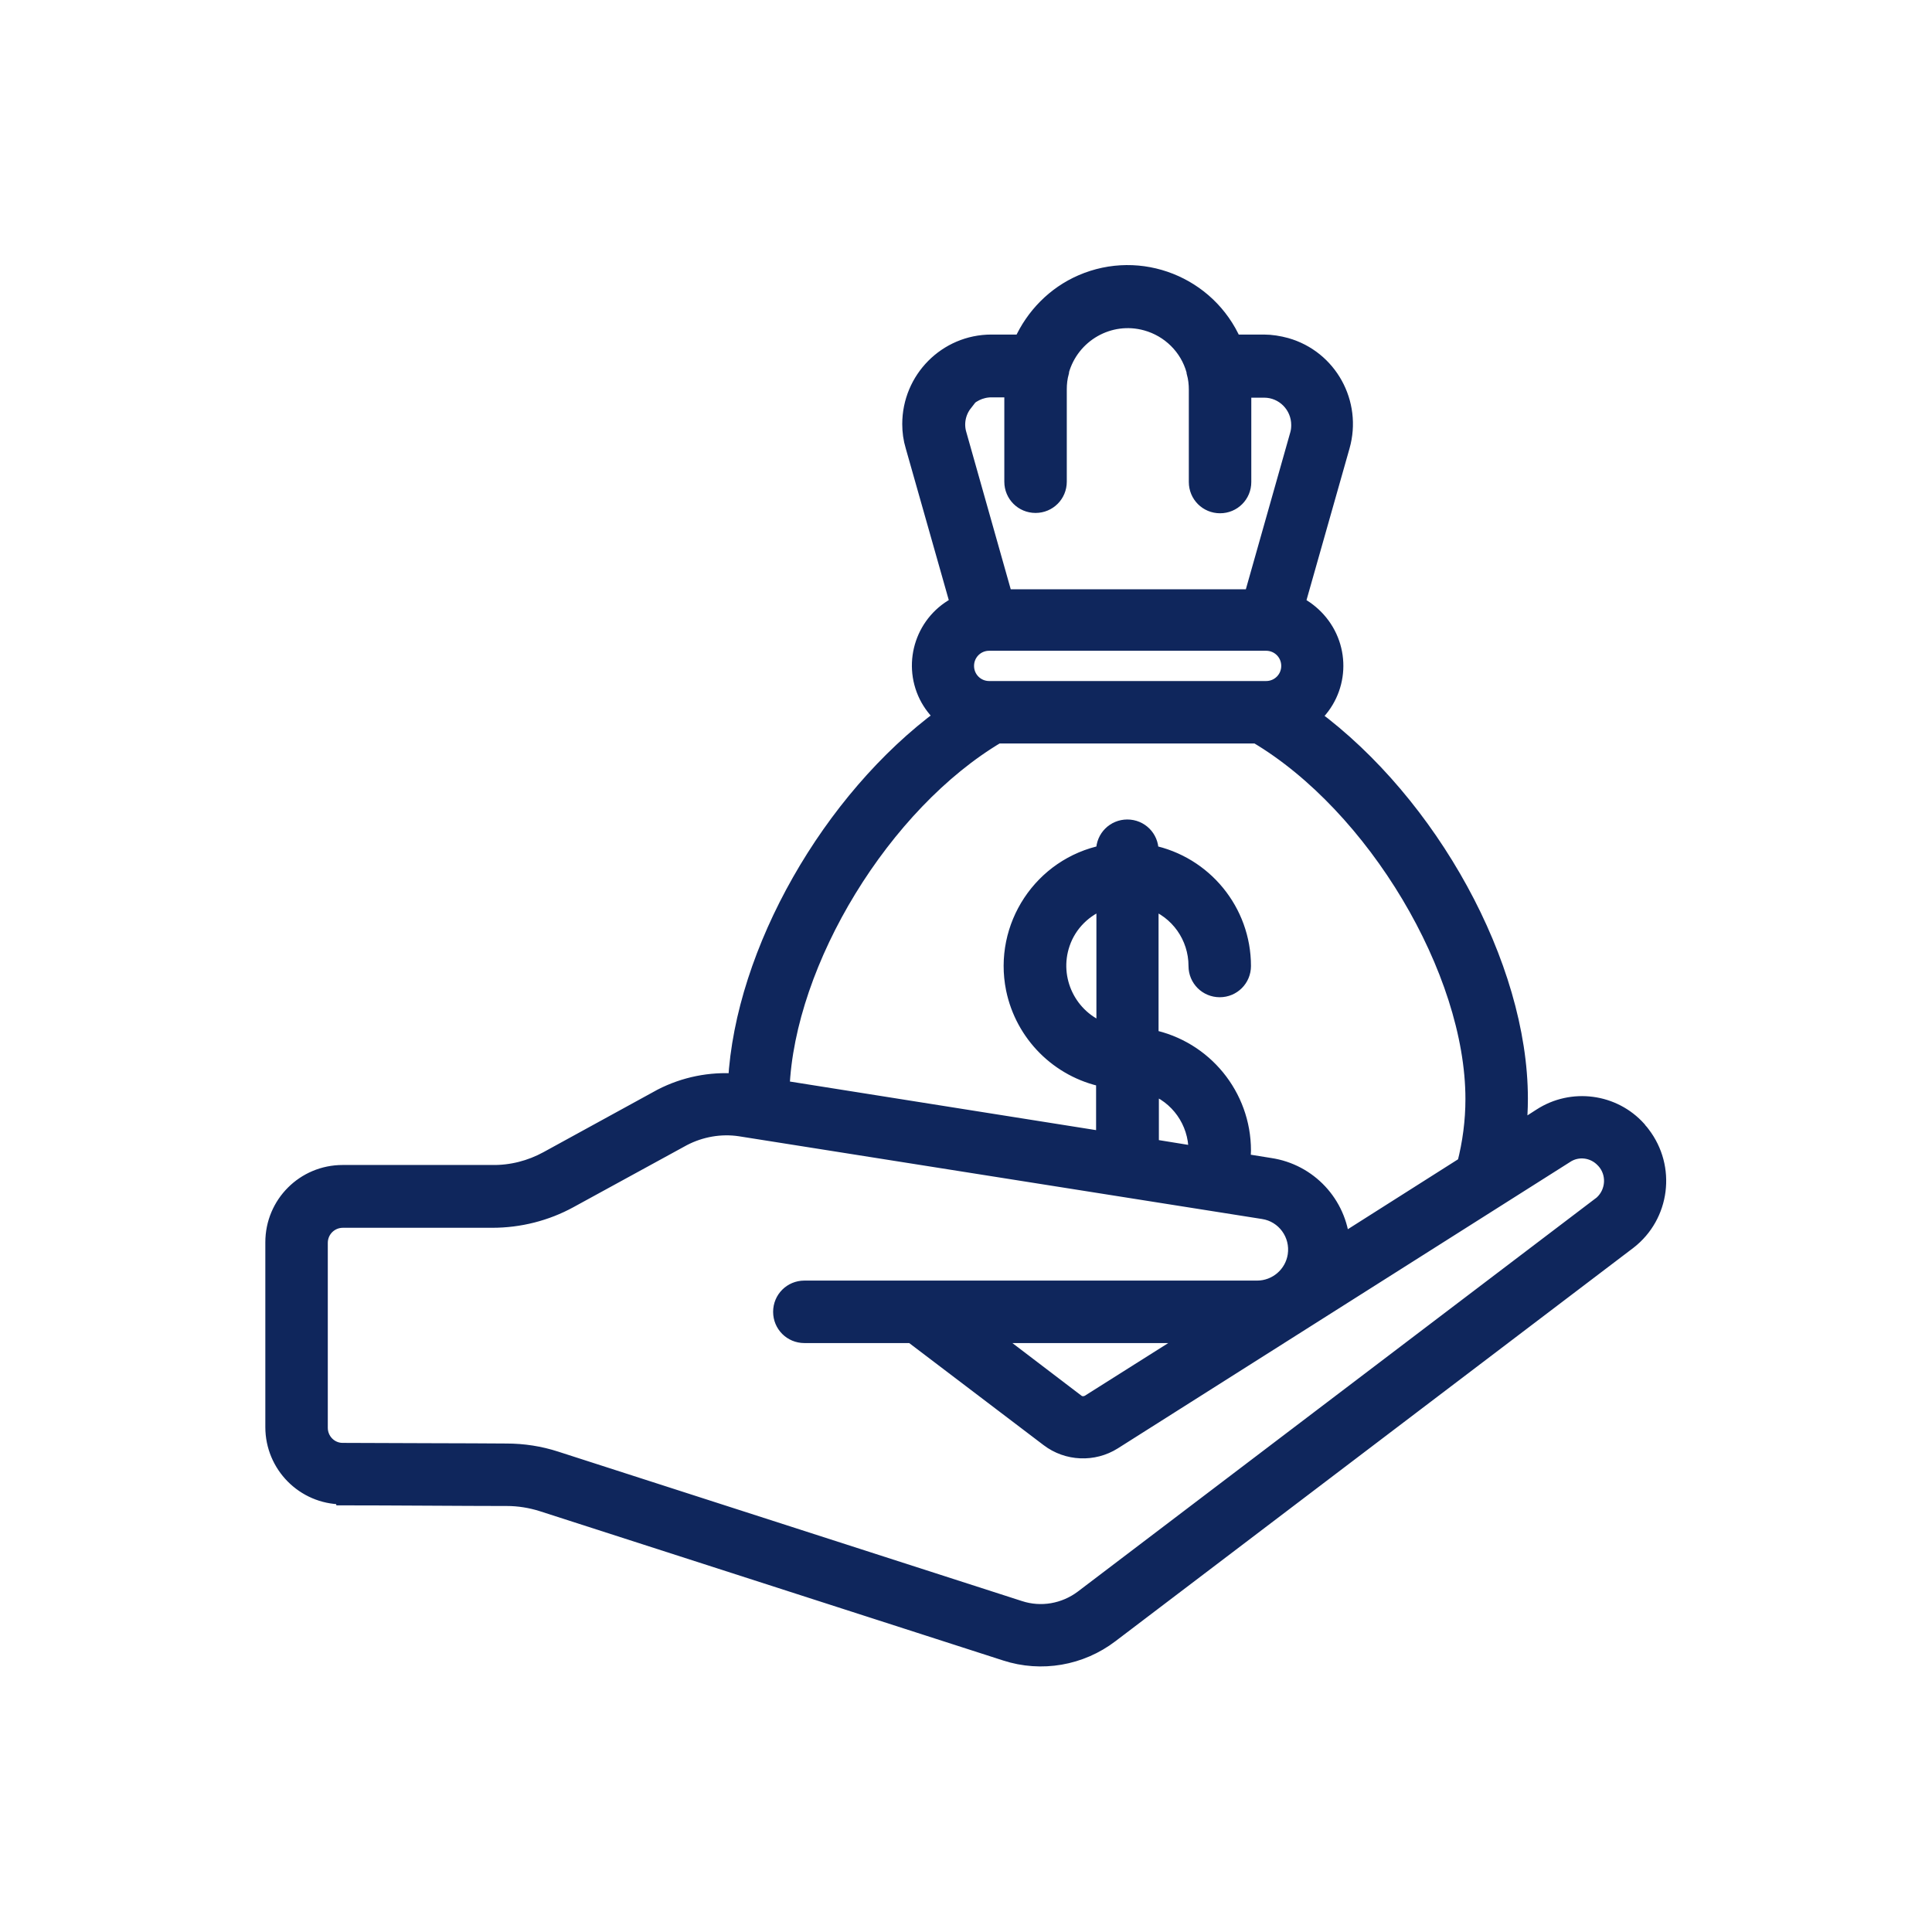 <?xml version="1.0" encoding="UTF-8"?>
<svg id="Capa_1" data-name="Capa 1" xmlns="http://www.w3.org/2000/svg" viewBox="0 0 60 60">
  <defs>
    <style>
      .cls-1 {
        fill: #0f265c;
        stroke: #0f265c;
        stroke-miterlimit: 10;
        stroke-width: .5px;
      }
    </style>
  </defs>
  <path class="cls-1" d="M10.63,46.5c1.51,0,3.84.02,5.02.02h.09c.37,0,.74.06,1.09.17l14.4,4.64c1.11.36,2.33.15,3.26-.56l16.09-12.22c1.03-.8,1.22-2.29.42-3.33-.03-.04-.06-.08-.1-.12l-.02-.03c-.77-.86-2.06-1.03-3.03-.4l-.7.45c.03-.33.05-.66.05-1,0-4.15-2.8-9.17-6.44-11.86.88-.79.95-2.13.16-3.01-.18-.2-.4-.37-.64-.49l1.39-4.9c.38-1.34-.39-2.74-1.73-3.12-.22-.06-.46-.1-.69-.1h-.94c-.79-1.81-2.9-2.65-4.72-1.86-.83.36-1.49,1.03-1.86,1.86h-.94c-1.4,0-2.52,1.14-2.52,2.53,0,.23.03.46.1.69l1.39,4.9c-1.06.52-1.49,1.8-.97,2.85.12.24.29.46.49.64-3.49,2.57-6.2,7.3-6.42,11.34-.8-.06-1.6.1-2.32.47l-3.54,1.94c-.53.29-1.12.44-1.72.43h-4.64c-1.19,0-2.15.96-2.15,2.15v5.74c0,1.18.95,2.14,2.13,2.15ZM30.72,21.4c-.4,0-.72-.32-.72-.72s.32-.72.72-.72h8.6c.4,0,.72.32.72.72s-.32.72-.72.72h-8.6ZM29.92,12.52c.2-.27.53-.43.87-.43h.65v2.87c0,.4.32.72.72.72s.72-.32.72-.72v-2.87c0-.18.02-.36.07-.54,0,0,0,0,0-.01,0,0,0-.02,0-.02.32-1.14,1.5-1.82,2.65-1.5.72.2,1.29.76,1.49,1.48,0,.01.01.02.01.04s0,.01,0,.02c.05.18.07.36.07.54v2.87c0,.4.32.72.72.72s.72-.32.72-.72v-2.87h.65c.6,0,1.09.49,1.09,1.1,0,.1-.01.2-.04.3l-1.43,5.05h-7.68l-1.43-5.06c-.1-.33-.03-.69.18-.96ZM31,22.84h8.03c3.66,2.17,6.73,7.3,6.73,11.29,0,.69-.09,1.37-.26,2.03l-3.83,2.43c-.1-1.21-1.02-2.2-2.23-2.38l-.87-.14c.01-.11.03-.22.03-.34,0-1.7-1.2-3.17-2.87-3.51v-4.24c.86.3,1.43,1.11,1.43,2.02,0,.4.32.72.72.72s.72-.32.72-.72c0-1.7-1.2-3.17-2.87-3.51v-.07c0-.4-.32-.72-.72-.72s-.72.32-.72.72v.07c-1.94.39-3.19,2.29-2.8,4.22.29,1.41,1.39,2.51,2.8,2.8v1.88l-10.02-1.59c.16-3.95,3.15-8.86,6.72-10.97ZM34.3,32.02c-1.11-.39-1.7-1.61-1.32-2.72.21-.62.7-1.1,1.32-1.32v4.04ZM35.73,33.72c.86.3,1.43,1.11,1.43,2.02,0,.04,0,.07,0,.11l-1.42-.23v-1.9ZM9.93,38.6c0-.4.32-.72.72-.72h4.64c.84,0,1.67-.21,2.4-.61l3.53-1.93c.54-.28,1.16-.39,1.76-.3l16.25,2.57c.66.1,1.11.72,1.01,1.38-.09.59-.6,1.03-1.2,1.03h-14.06c-.4,0-.72.32-.72.72s.32.72.72.72h3.34l4.24,3.22c.59.45,1.4.48,2.02.09l14.04-8.89c.37-.25.87-.19,1.18.14,0,0,.01.01.02.02.35.38.32.98-.06,1.33-.02.01-.03.03-.05.04l-16.09,12.22c-.56.42-1.29.55-1.96.33l-14.4-4.64h0c-.49-.16-1.01-.24-1.53-.24h0c-1.13-.01-3.55-.01-5.09-.02-.39,0-.71-.32-.71-.72v-5.74ZM37.13,41.47l-3.31,2.09c-.12.07-.28.07-.39-.02l-2.73-2.08h6.43Z"/>
</svg>